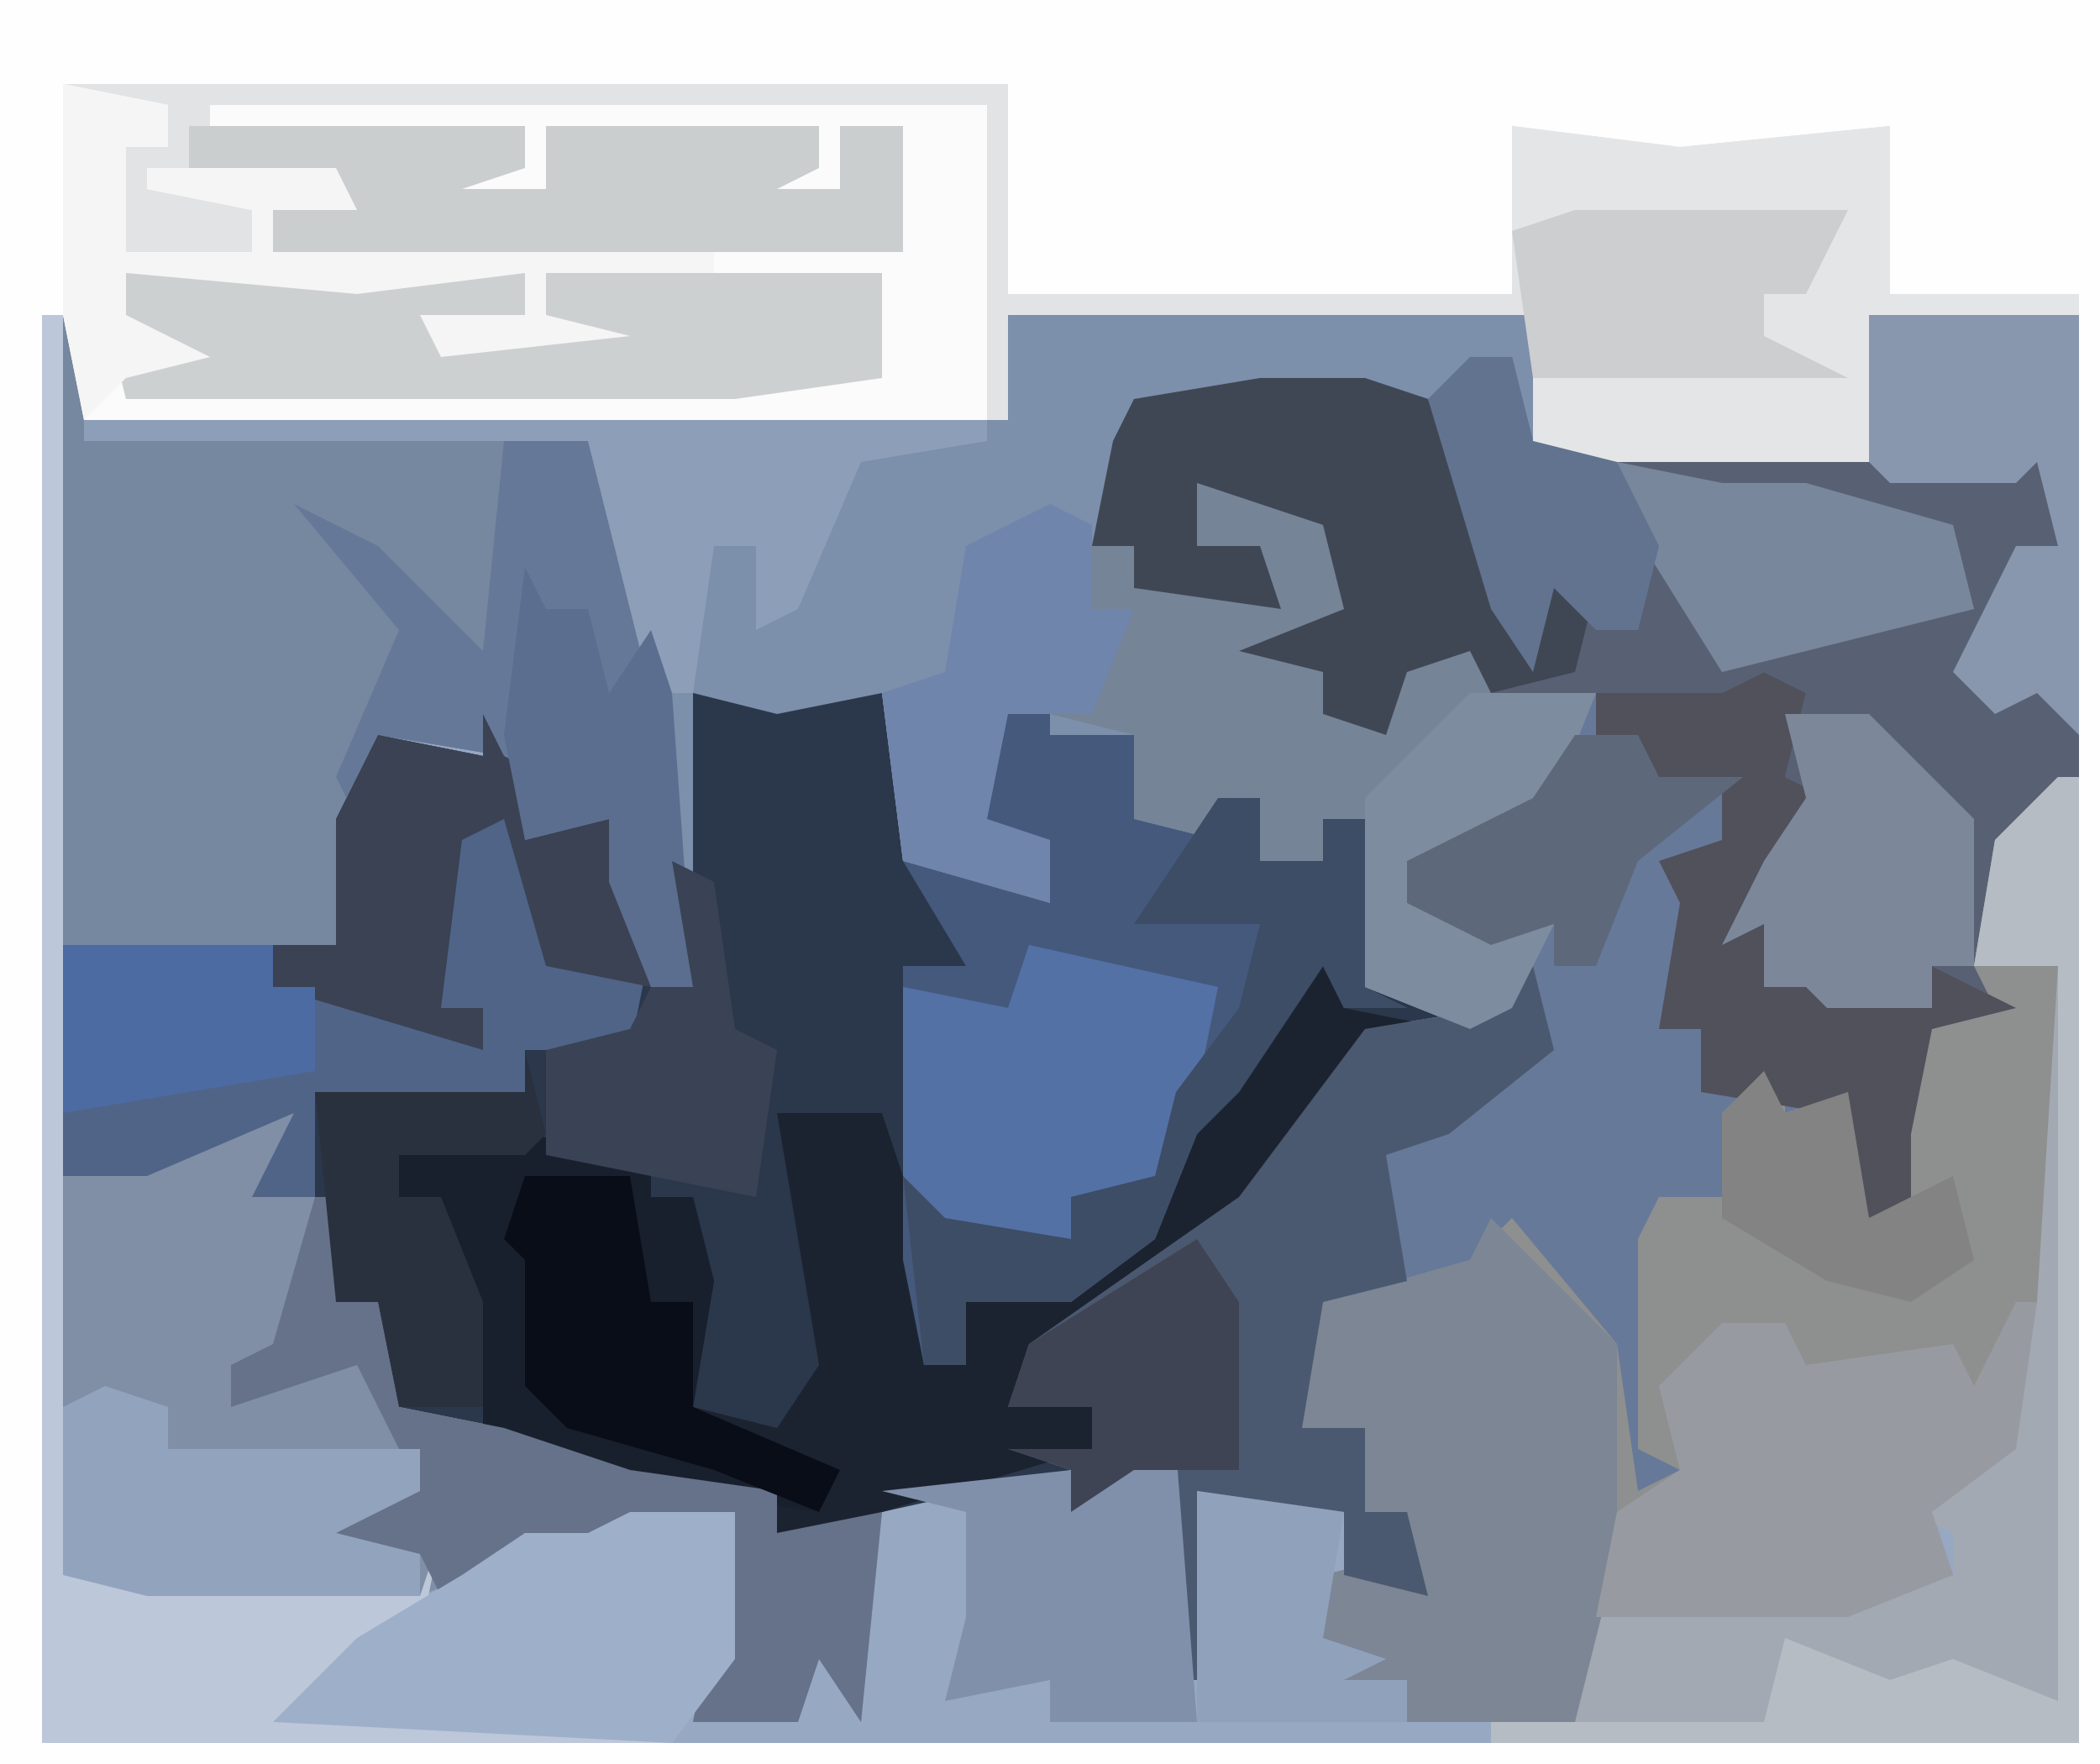 <?xml version="1.0" encoding="UTF-8"?>
<svg version="1.1" xmlns="http://www.w3.org/2000/svg" width="100" height="84">
<path d="M0,0 L100,0 L100,84 L0,84 Z " fill="#97A8C2" transform="translate(0,0)"/>
<path d="M0,0 L10,0 L10,22 L6,27 L6,32 L7,34 L3,34 L2,39 L2,43 L-1,44 L-2,38 L-6,38 L-7,42 L-10,42 L-11,54 L-8,55 L-12,57 L-13,49 L-17,45 L-21,46 L-26,47 L-27,53 L-24,53 L-24,57 L-22,57 L-21,61 L-25,60 L-25,57 L-32,56 L-32,65 L-33,65 L-34,57 L-33,54 L-38,57 L-38,55 L-47,57 L-49,60 L-49,58 L-52,58 L-52,56 L-59,56 L-65,54 L-70,52 L-71,47 L-73,47 L-73,42 L-77,43 L-75,38 L-82,41 L-86,41 L-86,30 L-73,30 L-73,24 L-71,20 L-66,21 L-65,19 L-65,21 L-63,22 L-64,25 L-60,24 L-58,32 L-56,32 L-57,30 L-57,18 L-55,17 L-47,18 L-46,26 L-39,28 L-39,25 L-43,24 L-41,17 L-39,18 L-39,20 L-35,20 L-35,24 L-31,25 L-31,23 L-29,23 L-29,26 L-26,26 L-26,24 L-24,24 L-24,32 L-18,33 L-15,29 L-18,30 L-22,28 L-22,26 L-16,23 L-13,18 L-18,18 L-19,16 L-22,17 L-23,20 L-26,19 L-26,17 L-30,16 L-25,14 L-26,10 L-32,8 L-32,11 L-29,11 L-28,14 L-35,13 L-35,11 L-37,11 L-36,6 L-35,4 L-24,3 L-20,4 L-19,2 L-17,2 L-16,6 L0,7 Z " fill="#2B384B" transform="translate(89,15)"/>
<path d="M0,0 L100,0 L100,84 L0,84 Z M2,15 L2,83 L99,83 L99,15 L89,15 L89,22 L73,22 L73,15 L48,15 L48,20 L4,20 L4,15 Z " fill="#FEFEFE" transform="translate(0,0)"/>
<path d="M0,0 L10,0 L10,22 L6,27 L6,32 L7,34 L3,34 L2,39 L2,43 L-1,44 L-2,38 L-6,38 L-7,42 L-10,42 L-11,54 L-8,55 L-12,57 L-13,49 L-17,45 L-21,46 L-26,47 L-27,53 L-24,53 L-24,57 L-22,57 L-21,61 L-25,60 L-25,57 L-32,56 L-32,65 L-33,65 L-34,57 L-33,54 L-38,57 L-38,55 L-41,54 L-37,54 L-37,52 L-41,52 L-40,49 L-30,42 L-24,34 L-18,33 L-15,29 L-18,30 L-22,28 L-22,26 L-16,23 L-13,18 L-18,18 L-19,16 L-22,17 L-23,20 L-26,19 L-26,17 L-30,16 L-25,14 L-26,10 L-32,8 L-32,11 L-29,11 L-28,14 L-35,13 L-35,11 L-37,11 L-36,6 L-35,4 L-24,3 L-20,4 L-19,2 L-17,2 L-16,6 L0,7 Z " fill="#576173" transform="translate(89,15)"/>
<path d="M0,0 L1,0 L1,5 L45,5 L45,0 L70,0 L70,6 L69,2 L67,2 L66,5 L57,4 L51,4 L49,11 L51,11 L51,13 L57,13 L57,11 L54,11 L54,8 L61,10 L62,14 L60,17 L63,20 L64,16 L68,16 L68,18 L73,18 L71,23 L66,26 L64,26 L65,28 L71,29 L69,33 L67,34 L62,32 L62,24 L60,24 L60,26 L57,26 L57,23 L55,23 L55,25 L51,24 L51,20 L47,20 L46,18 L44,24 L47,25 L47,28 L40,26 L39,18 L34,19 L30,18 L30,32 L28,32 L26,27 L26,24 L22,25 L21,21 L15,20 L13,30 L0,30 Z " fill="#7C8FAB" transform="translate(3,15)"/>
<path d="M0,0 L45,0 L45,10 L69,10 L69,2 L77,3 L87,2 L87,10 L96,10 L96,11 L86,11 L86,18 L70,18 L70,11 L45,11 L45,16 L1,16 L0,11 Z " fill="#E2E3E4" transform="translate(3,4)"/>
<path d="M0,0 L2,1 L1,5 L3,6 L-1,12 L1,11 L0,15 L2,15 L2,13 L4,14 L3,16 L6,15 L8,16 L8,14 L12,16 L8,17 L7,22 L7,26 L4,27 L3,21 L-1,21 L-2,25 L-5,25 L-6,37 L-3,38 L-7,40 L-8,32 L-12,28 L-16,29 L-21,30 L-22,36 L-19,36 L-19,40 L-17,40 L-16,44 L-20,43 L-20,40 L-27,39 L-27,48 L-28,48 L-29,40 L-28,37 L-33,40 L-33,38 L-36,37 L-32,37 L-32,35 L-36,35 L-35,32 L-25,25 L-19,17 L-13,16 L-10,12 L-13,13 L-17,11 L-17,9 L-11,6 L-8,1 L-2,1 Z " fill="#667999" transform="translate(84,32)"/>
<path d="M0,0 L4,0 L4,16 L2,23 L-2,26 L-1,29 L-6,31 L-18,31 L-19,36 L-27,36 L-27,34 L-31,35 L-31,32 L-31,29 L-27,28 L-27,26 L-29,26 L-29,22 L-32,22 L-31,16 L-24,14 L-22,12 L-17,18 L-16,25 L-14,24 L-16,23 L-16,13 L-15,11 L-12,11 L-11,6 L-9,5 L-9,7 L-6,6 L-5,12 L-3,11 L-4,6 L-2,3 L1,2 Z " fill="#8E8F8F" transform="translate(94,46)"/>
<path d="M0,0 L1,0 L1,6 L25,6 L28,12 L30,32 L28,32 L26,27 L26,24 L22,25 L21,21 L15,20 L13,30 L0,30 Z " fill="#7687A0" transform="translate(3,15)"/>
<path d="M0,0 L5,1 L5,3 L3,3 L3,8 L9,8 L9,6 L4,5 L4,4 L13,4 L14,6 L10,6 L10,8 L40,8 L40,2 L37,2 L37,5 L33,6 L32,4 L36,4 L36,2 L23,2 L23,5 L17,6 L16,4 L22,4 L22,2 L7,2 L7,1 L44,1 L44,16 L1,16 L0,11 Z " fill="#FBFBFB" transform="translate(3,4)"/>
<path d="M0,0 L4,0 L3,4 L6,4 L6,9 L8,9 L9,14 L14,15 L20,17 L27,18 L27,20 L32,19 L31,29 L29,26 L28,29 L23,29 L25,19 L18,21 L15,21 L10,23 L-3,23 L-7,22 L-7,3 Z " fill="#808FA6" transform="translate(10,53)"/>
<path d="M0,0 L1,3 L6,4 L2,5 L-5,14 L-14,20 L-15,22 L-11,22 L-11,24 L-21,27 L-23,30 L-23,28 L-26,28 L-26,26 L-33,26 L-39,24 L-40,23 L-40,17 L-42,16 L-42,12 L-44,12 L-45,8 L-38,9 L-32,10 L-32,12 L-30,12 L-29,16 L-30,22 L-26,23 L-24,20 L-25,14 L-26,8 L-21,8 L-18,17 L-19,20 L-17,20 L-17,17 L-10,15 L-8,13 L-6,8 L-3,5 Z " fill="#1C2330" transform="translate(63,45)"/>
<path d="M0,0 L2,1 L2,3 L6,3 L6,7 L10,8 L10,6 L12,6 L12,9 L15,9 L15,7 L17,7 L17,15 L19,16 L16,16 L15,14 L11,20 L9,22 L7,27 L3,30 L-2,30 L-2,33 L-4,33 L-5,28 L-5,14 L-2,14 L-5,9 L2,11 L2,8 L-2,7 Z " fill="#44597C" transform="translate(48,32)"/>
<path d="M0,0 L1,2 L3,3 L2,6 L6,5 L8,11 L7,16 L2,16 L2,18 L-8,18 L-8,23 L-11,23 L-9,19 L-16,22 L-20,22 L-20,11 L-7,11 L-7,5 L-5,1 L0,2 Z " fill="#4F6487" transform="translate(23,34)"/>
<path d="M0,0 L1,0 L1,46 L-27,46 L-23,45 L-22,40 L-20,40 L-19,38 L-19,40 L-10,39 L-5,38 L-5,36 L-7,35 L-2,30 L-1,25 L0,9 L-4,9 L-3,3 Z " fill="#A2A9B3" transform="translate(98,37)"/>
<path d="M0,0 L7,2 L8,6 L6,9 L9,12 L10,8 L14,8 L14,10 L19,10 L17,15 L12,18 L10,18 L11,20 L17,21 L15,25 L13,26 L8,24 L8,16 L6,16 L6,18 L3,18 L3,15 L1,15 L1,17 L-3,16 L-3,12 L-7,11 L-3,6 L-5,6 L-5,3 L-3,3 L-3,5 L3,5 L3,3 L0,3 Z " fill="#768498" transform="translate(57,23)"/>
<path d="M0,0 L5,5 L6,6 L6,16 L4,24 L-4,24 L-4,22 L-8,23 L-8,20 L-8,17 L-4,16 L-4,14 L-6,14 L-6,10 L-9,10 L-8,4 L-1,2 Z " fill="#7C8694" transform="translate(71,58)"/>
<path d="M0,0 L1,4 L-4,8 L-7,9 L-6,15 L-10,16 L-11,22 L-8,22 L-8,26 L-6,26 L-5,30 L-9,29 L-9,26 L-16,25 L-16,34 L-17,34 L-18,26 L-17,23 L-22,26 L-22,24 L-25,23 L-21,23 L-21,21 L-25,21 L-24,18 L-14,11 L-8,3 L-2,2 Z " fill="#4B5970" transform="translate(73,46)"/>
<path d="M0,0 L1,0 L0,7 L-4,10 L-3,13 L-8,15 L-20,15 L-19,10 L-16,8 L-17,4 L-14,1 L-11,1 L-10,3 L-3,2 L-2,4 Z " fill="#979BA1" transform="translate(96,62)"/>
<path d="M0,0 L19,0 L19,2 L20,2 L20,0 L36,0 L36,5 L29,6 L0,6 L-1,2 Z " fill="#CDD0D1" transform="translate(6,13)"/>
<path d="M0,0 L1,0 L1,60 L18,61 L19,58 L18,63 L12,66 L30,67 L30,68 L0,68 Z " fill="#BCC7D9" transform="translate(2,15)"/>
<path d="M0,0 L5,0 L8,1 L11,7 L13,13 L14,8 L16,10 L15,14 L11,15 L10,13 L7,14 L6,17 L3,16 L3,14 L-1,13 L4,11 L3,7 L-3,5 L-3,8 L0,8 L1,11 L-6,10 L-6,8 L-8,8 L-7,3 L-6,1 Z " fill="#404754" transform="translate(60,18)"/>
<path d="M0,0 L7,1 L13,2 L13,4 L15,4 L16,8 L15,14 L22,17 L21,19 L7,17 L5,15 L5,9 L3,8 L3,4 L1,4 Z " fill="#19202D" transform="translate(18,53)"/>
<path d="M0,0 L8,1 L18,0 L18,8 L27,8 L27,9 L17,9 L17,16 L1,16 L1,12 L3,10 L12,10 L12,8 L14,8 L14,6 L6,6 L3,5 L0,5 Z " fill="#E4E5E6" transform="translate(72,6)"/>
<path d="M0,0 L4,0 L7,6 L9,26 L7,26 L5,21 L5,18 L1,19 L0,15 L-6,14 L-7,18 L-8,16 L-5,9 L-10,3 L-6,5 L-1,10 Z " fill="#657898" transform="translate(24,21)"/>
<path d="M0,0 L16,0 L16,2 L13,3 L17,3 L17,0 L30,0 L30,2 L28,3 L31,3 L31,0 L34,0 L34,6 L4,6 L4,4 L7,3 L0,2 Z " fill="#CBCECF" transform="translate(9,6)"/>
<path d="M0,0 L1,0 L1,5 L3,5 L4,10 L9,11 L15,13 L22,14 L22,16 L27,15 L26,25 L24,22 L23,25 L18,25 L20,15 L13,17 L10,17 L6,19 L5,17 L0,17 L2,14 L5,14 L2,8 L-4,10 L-4,8 L-2,7 Z " fill="#657289" transform="translate(15,57)"/>
<path d="M0,0 L2,1 L1,5 L3,6 L-1,12 L1,11 L0,15 L2,15 L2,13 L4,14 L3,16 L6,15 L8,16 L8,14 L12,16 L8,17 L7,22 L7,26 L4,27 L3,21 L-3,20 L-3,17 L-5,17 L-4,11 L-5,9 L-2,8 L-2,5 L-6,6 L-6,3 L-8,3 L-8,1 L-2,1 Z " fill="#50515B" transform="translate(84,32)"/>
<path d="M0,0 L9,2 L8,7 L6,11 L2,12 L2,14 L-4,14 L-6,11 L-6,2 L-1,3 Z " fill="#5471A6" transform="translate(49,45)"/>
<path d="M0,0 L5,0 L5,7 L2,11 L-17,10 L-13,6 L-8,3 L-5,1 L-2,1 Z " fill="#9EAFCA" transform="translate(30,72)"/>
<path d="M0,0 L1,0 L1,46 L-27,46 L-27,45 L-14,45 L-13,41 L-8,43 L-5,42 L0,44 L0,9 L-4,9 L-3,3 Z " fill="#B6BCC4" transform="translate(98,37)"/>
<path d="M0,0 L43,0 L43,1 L37,2 L34,9 L32,10 L32,6 L30,6 L29,13 L27,13 L25,5 L24,1 L0,1 Z " fill="#8D9EB9" transform="translate(4,20)"/>
<path d="M0,0 L2,0 L2,3 L5,3 L5,1 L7,1 L7,9 L9,10 L6,10 L5,8 L1,14 L-1,16 L-3,21 L-7,24 L-12,24 L-12,27 L-14,27 L-15,18 L-13,20 L-7,21 L-7,19 L-3,18 L-2,14 L1,10 L2,6 L-4,6 Z " fill="#3D4D66" transform="translate(58,38)"/>
<path d="M0,0 L1,2 L3,3 L2,6 L6,5 L8,13 L3,12 L1,5 L-1,6 L-2,14 L0,14 L0,16 L-10,13 L-10,11 L-7,11 L-7,5 L-5,1 L0,2 Z " fill="#3A4253" transform="translate(23,34)"/>
<path d="M0,0 L3,1 L3,3 L15,3 L15,5 L11,7 L15,8 L15,10 L2,10 L-2,9 L-2,1 Z " fill="#92A3BE" transform="translate(5,66)"/>
<path d="M0,0 L10,0 L10,20 L8,18 L6,19 L4,17 L7,11 L9,11 L8,7 L7,8 L1,8 L0,7 Z " fill="#8897AE" transform="translate(89,15)"/>
<path d="M0,0 L2,0 L3,13 L-4,13 L-4,11 L-9,12 L-8,8 L-8,5 L-8,3 L-12,2 L-3,1 L-1,1 Z " fill="#8090AB" transform="translate(54,69)"/>
<path d="M0,0 L5,1 L5,3 L3,3 L3,8 L9,8 L9,6 L4,5 L4,4 L13,4 L14,6 L10,6 L10,8 L31,8 L31,9 L23,9 L23,11 L27,12 L18,13 L17,11 L22,11 L22,9 L14,10 L3,9 L3,11 L7,13 L3,14 L1,16 L0,11 Z " fill="#F5F5F5" transform="translate(3,4)"/>
<path d="M0,0 L2,1 L2,5 L4,5 L2,10 L-2,10 L-3,15 L0,16 L0,19 L-7,17 L-8,9 L-5,8 L-4,2 Z " fill="#6F85AC" transform="translate(50,24)"/>
<path d="M0,0 L4,0 L9,5 L9,12 L7,12 L7,14 L2,14 L1,13 L-1,13 L-1,10 L-3,11 L-1,7 L1,4 Z " fill="#7C8899" transform="translate(85,34)"/>
<path d="M0,0 L5,1 L9,1 L16,3 L17,7 L5,10 L0,2 Z " fill="#79879D" transform="translate(77,22)"/>
<path d="M0,0 L1,4 L0,5 L-5,5 L-6,5 L-6,7 L-4,7 L-2,12 L-2,17 L-6,17 L-7,12 L-9,12 L-10,2 L0,2 Z " fill="#29313F" transform="translate(25,50)"/>
<path d="M0,0 L6,0 L4,5 L-1,8 L-3,8 L-2,10 L4,11 L2,15 L0,16 L-5,14 L-5,5 Z " fill="#7E8CA0" transform="translate(70,33)"/>
<path d="M0,0 L13,0 L11,4 L9,4 L9,6 L13,8 L-2,8 L-3,1 Z " fill="#CCCECF" transform="translate(75,10)"/>
<path d="M0,0 L5,0 L6,6 L8,6 L8,11 L15,14 L14,16 L9,14 L2,12 L0,10 L0,4 L-1,3 Z " fill="#090D18" transform="translate(25,56)"/>
<path d="M0,0 L2,3 L2,11 L-3,11 L-6,13 L-6,11 L-9,10 L-5,10 L-5,8 L-9,8 L-8,5 Z " fill="#3F4454" transform="translate(57,59)"/>
<path d="M0,0 L1,2 L3,2 L4,6 L6,3 L7,6 L8,20 L6,20 L4,15 L4,12 L0,13 L-1,8 Z " fill="#5B6E8F" transform="translate(25,27)"/>
<path d="M0,0 L7,1 L6,7 L9,8 L7,9 L10,9 L10,11 L0,11 Z " fill="#90A1BC" transform="translate(57,71)"/>
<path d="M0,0 L2,1 L3,8 L5,9 L4,16 L-6,14 L-6,9 L-2,8 L-1,6 L1,6 Z " fill="#3A4256" transform="translate(32,41)"/>
<path d="M0,0 L3,0 L4,2 L8,2 L3,6 L1,11 L-1,11 L-1,9 L-4,10 L-8,8 L-8,6 L-2,3 Z " fill="#5D697B" transform="translate(75,35)"/>
<path d="M0,0 L10,0 L10,2 L12,2 L12,6 L0,8 Z " fill="#4C6BA3" transform="translate(3,45)"/>
<path d="M0,0 L1,2 L4,1 L5,7 L9,5 L10,9 L7,11 L3,10 L-2,7 L-2,2 Z " fill="#848383" transform="translate(84,51)"/>
<path d="M0,0 L2,0 L3,4 L7,5 L9,9 L8,13 L6,13 L4,11 L3,15 L1,12 L-2,2 Z " fill="#61738F" transform="translate(70,17)"/>
</svg>
